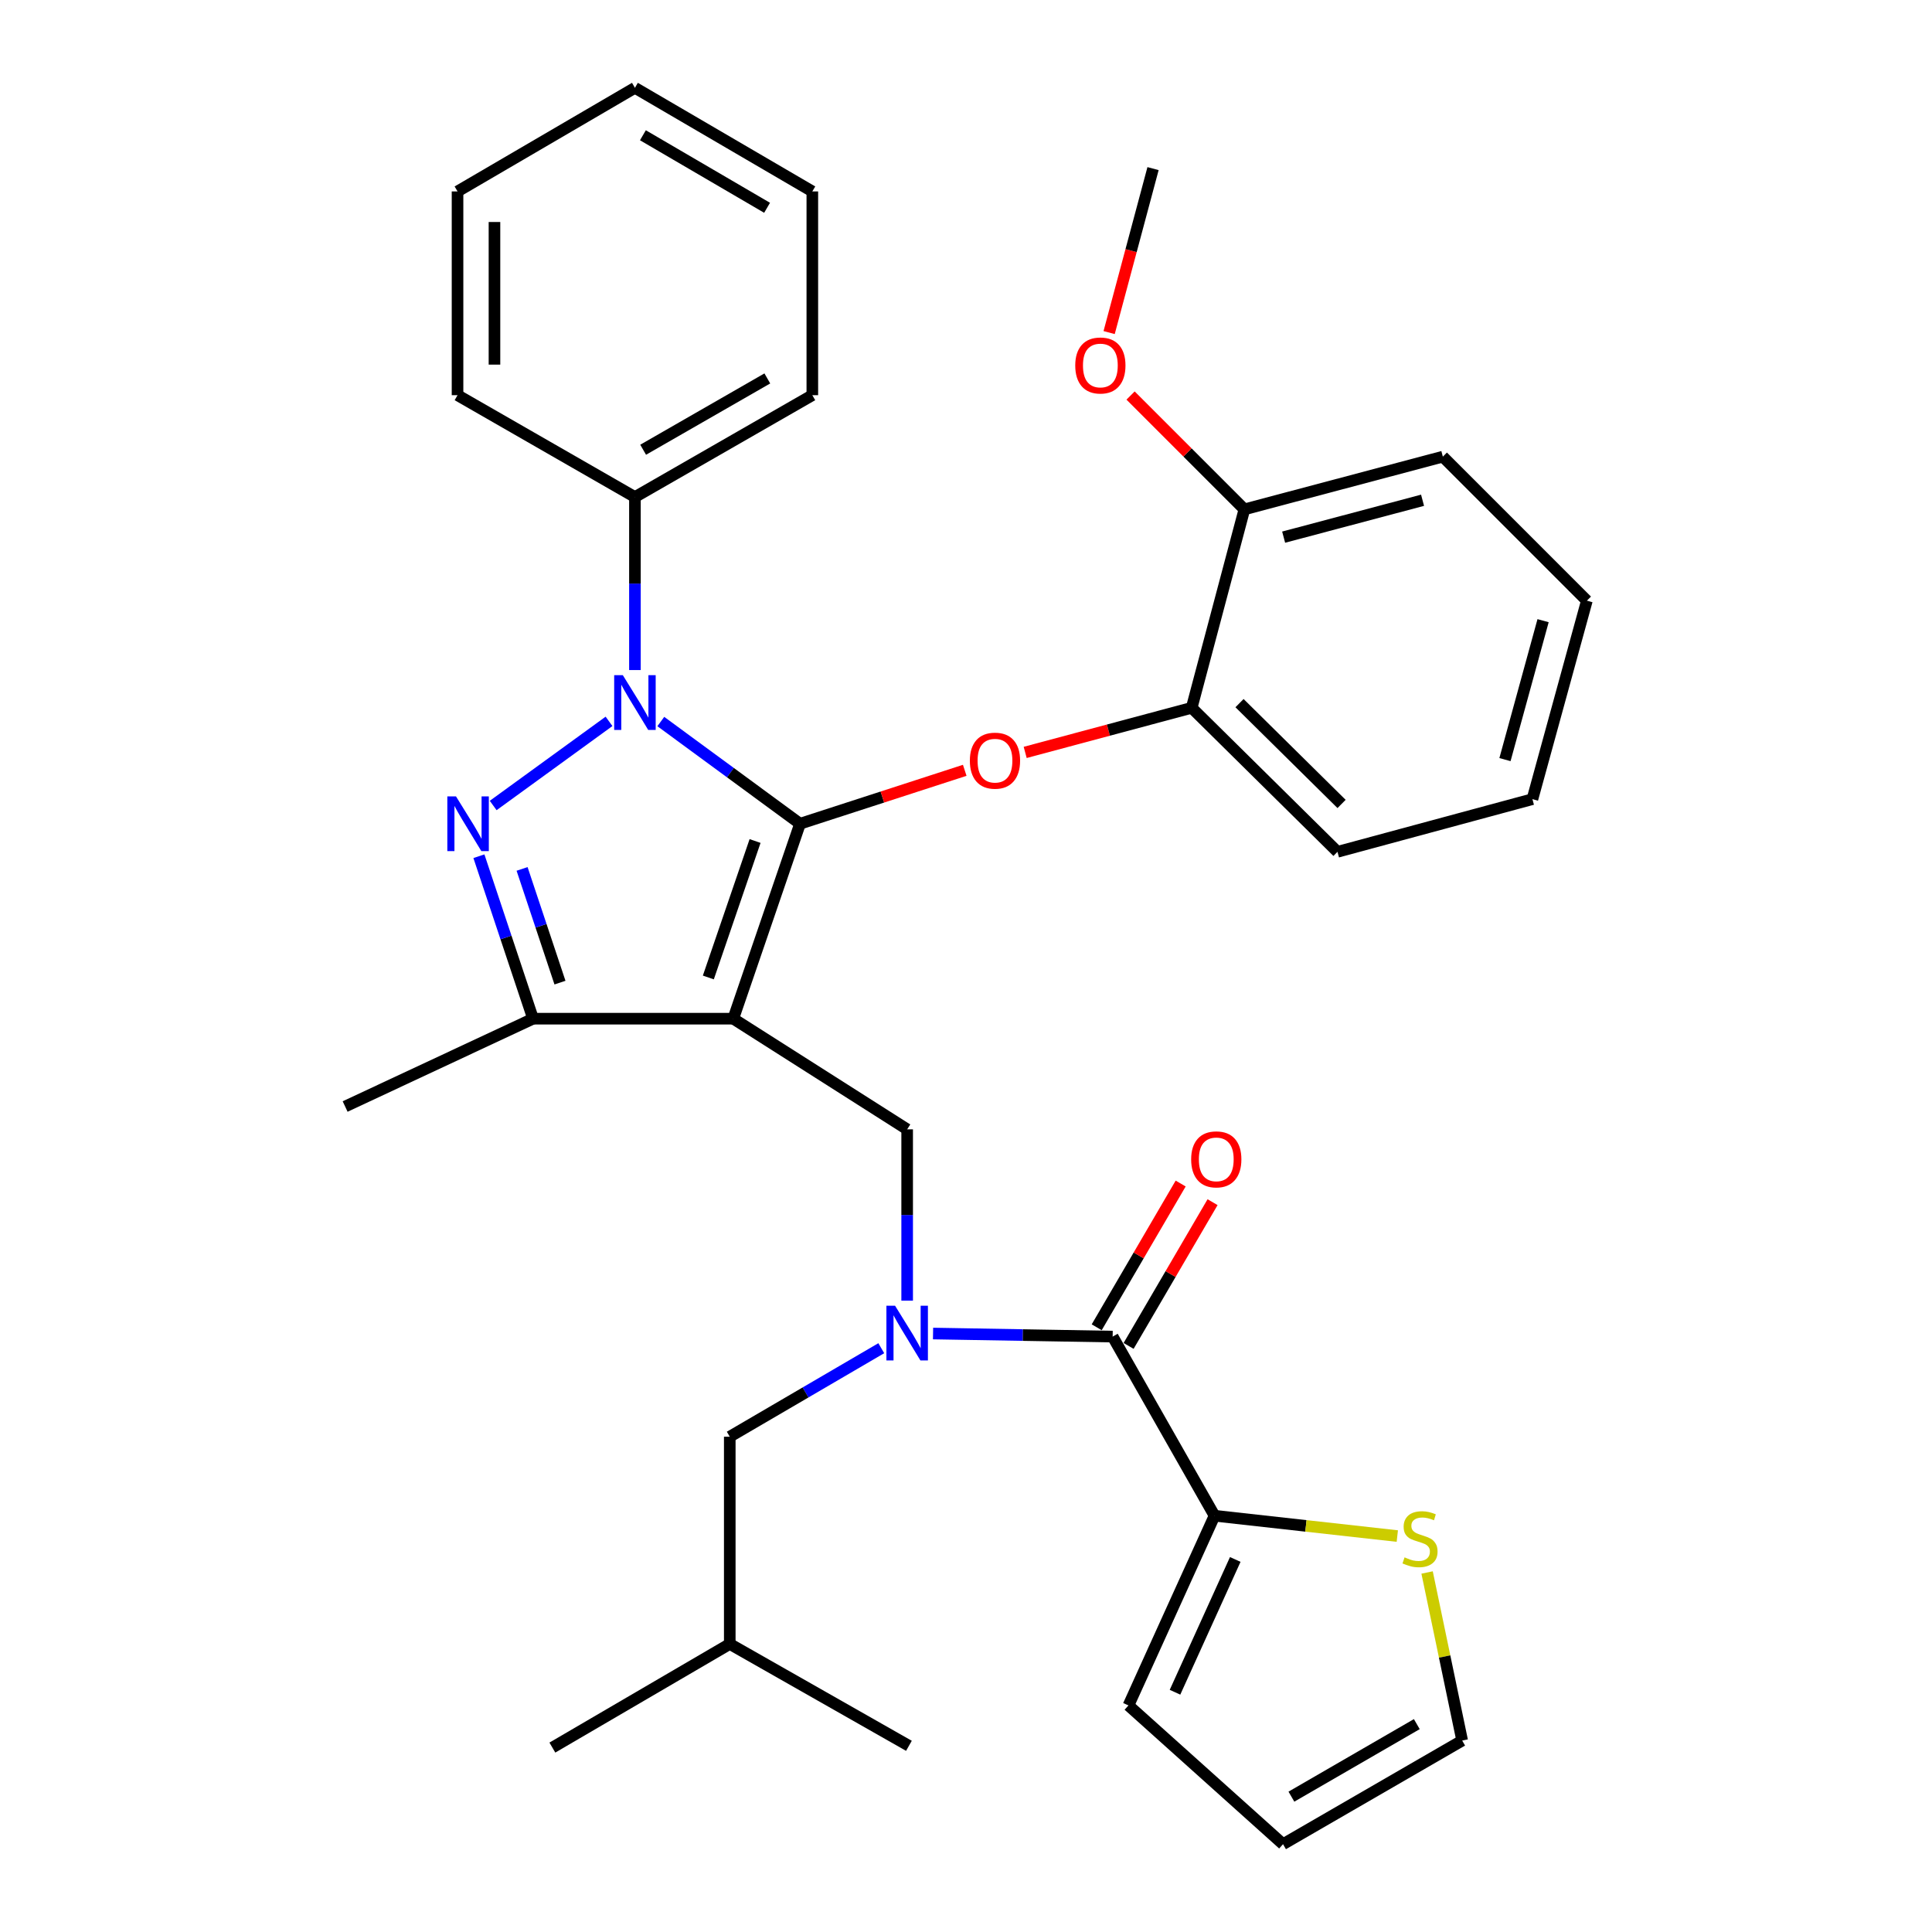 <?xml version='1.0' encoding='iso-8859-1'?>
<svg version='1.1' baseProfile='full'
              xmlns='http://www.w3.org/2000/svg'
                      xmlns:rdkit='http://www.rdkit.org/xml'
                      xmlns:xlink='http://www.w3.org/1999/xlink'
                  xml:space='preserve'
width='1000px' height='1000px' viewBox='0 0 1000 1000'>
<!-- END OF HEADER -->
<rect style='opacity:1.0;fill:#FFFFFF;stroke:none' width='1000' height='1000' x='0' y='0'> </rect>
<path class='bond-0' d='M 628.638,784.544 L 675.942,789.802' style='fill:none;fill-rule:evenodd;stroke:#000000;stroke-width:6px;stroke-linecap:butt;stroke-linejoin:miter;stroke-opacity:1' />
<path class='bond-0' d='M 675.942,789.802 L 723.245,795.06' style='fill:none;fill-rule:evenodd;stroke:#CCCC00;stroke-width:6px;stroke-linecap:butt;stroke-linejoin:miter;stroke-opacity:1' />
<path class='bond-1' d='M 628.638,784.544 L 584.087,882.727' style='fill:none;fill-rule:evenodd;stroke:#000000;stroke-width:6px;stroke-linecap:butt;stroke-linejoin:miter;stroke-opacity:1' />
<path class='bond-1' d='M 639.367,807.172 L 608.182,875.9' style='fill:none;fill-rule:evenodd;stroke:#000000;stroke-width:6px;stroke-linecap:butt;stroke-linejoin:miter;stroke-opacity:1' />
<path class='bond-2' d='M 628.638,784.544 L 575.908,691.82' style='fill:none;fill-rule:evenodd;stroke:#000000;stroke-width:6px;stroke-linecap:butt;stroke-linejoin:miter;stroke-opacity:1' />
<path class='bond-3' d='M 469.545,673.207 L 469.545,628.876' style='fill:none;fill-rule:evenodd;stroke:#0000FF;stroke-width:6px;stroke-linecap:butt;stroke-linejoin:miter;stroke-opacity:1' />
<path class='bond-3' d='M 469.545,628.876 L 469.545,584.544' style='fill:none;fill-rule:evenodd;stroke:#000000;stroke-width:6px;stroke-linecap:butt;stroke-linejoin:miter;stroke-opacity:1' />
<path class='bond-4' d='M 482.945,690.233 L 529.426,691.026' style='fill:none;fill-rule:evenodd;stroke:#0000FF;stroke-width:6px;stroke-linecap:butt;stroke-linejoin:miter;stroke-opacity:1' />
<path class='bond-4' d='M 529.426,691.026 L 575.908,691.82' style='fill:none;fill-rule:evenodd;stroke:#000000;stroke-width:6px;stroke-linecap:butt;stroke-linejoin:miter;stroke-opacity:1' />
<path class='bond-5' d='M 456.147,697.83 L 416.936,720.733' style='fill:none;fill-rule:evenodd;stroke:#0000FF;stroke-width:6px;stroke-linecap:butt;stroke-linejoin:miter;stroke-opacity:1' />
<path class='bond-5' d='M 416.936,720.733 L 377.725,743.637' style='fill:none;fill-rule:evenodd;stroke:#000000;stroke-width:6px;stroke-linecap:butt;stroke-linejoin:miter;stroke-opacity:1' />
<path class='bond-6' d='M 584.163,696.642 L 605.892,659.441' style='fill:none;fill-rule:evenodd;stroke:#000000;stroke-width:6px;stroke-linecap:butt;stroke-linejoin:miter;stroke-opacity:1' />
<path class='bond-6' d='M 605.892,659.441 L 627.622,622.24' style='fill:none;fill-rule:evenodd;stroke:#FF0000;stroke-width:6px;stroke-linecap:butt;stroke-linejoin:miter;stroke-opacity:1' />
<path class='bond-6' d='M 567.653,686.998 L 589.382,649.797' style='fill:none;fill-rule:evenodd;stroke:#000000;stroke-width:6px;stroke-linecap:butt;stroke-linejoin:miter;stroke-opacity:1' />
<path class='bond-6' d='M 589.382,649.797 L 611.112,612.596' style='fill:none;fill-rule:evenodd;stroke:#FF0000;stroke-width:6px;stroke-linecap:butt;stroke-linejoin:miter;stroke-opacity:1' />
<path class='bond-7' d='M 738.663,813.916 L 747.741,857.415' style='fill:none;fill-rule:evenodd;stroke:#CCCC00;stroke-width:6px;stroke-linecap:butt;stroke-linejoin:miter;stroke-opacity:1' />
<path class='bond-7' d='M 747.741,857.415 L 756.819,900.913' style='fill:none;fill-rule:evenodd;stroke:#000000;stroke-width:6px;stroke-linecap:butt;stroke-linejoin:miter;stroke-opacity:1' />
<path class='bond-8' d='M 584.087,882.727 L 664.096,954.545' style='fill:none;fill-rule:evenodd;stroke:#000000;stroke-width:6px;stroke-linecap:butt;stroke-linejoin:miter;stroke-opacity:1' />
<path class='bond-9' d='M 469.545,584.544 L 379.541,527.268' style='fill:none;fill-rule:evenodd;stroke:#000000;stroke-width:6px;stroke-linecap:butt;stroke-linejoin:miter;stroke-opacity:1' />
<path class='bond-10' d='M 342.029,373.468 L 378.062,399.917' style='fill:none;fill-rule:evenodd;stroke:#0000FF;stroke-width:6px;stroke-linecap:butt;stroke-linejoin:miter;stroke-opacity:1' />
<path class='bond-10' d='M 378.062,399.917 L 414.096,426.365' style='fill:none;fill-rule:evenodd;stroke:#000000;stroke-width:6px;stroke-linecap:butt;stroke-linejoin:miter;stroke-opacity:1' />
<path class='bond-11' d='M 315.23,373.378 L 255.272,416.927' style='fill:none;fill-rule:evenodd;stroke:#0000FF;stroke-width:6px;stroke-linecap:butt;stroke-linejoin:miter;stroke-opacity:1' />
<path class='bond-12' d='M 328.639,346.82 L 328.639,302.049' style='fill:none;fill-rule:evenodd;stroke:#0000FF;stroke-width:6px;stroke-linecap:butt;stroke-linejoin:miter;stroke-opacity:1' />
<path class='bond-12' d='M 328.639,302.049 L 328.639,257.277' style='fill:none;fill-rule:evenodd;stroke:#000000;stroke-width:6px;stroke-linecap:butt;stroke-linejoin:miter;stroke-opacity:1' />
<path class='bond-13' d='M 414.096,426.365 L 456.722,412.54' style='fill:none;fill-rule:evenodd;stroke:#000000;stroke-width:6px;stroke-linecap:butt;stroke-linejoin:miter;stroke-opacity:1' />
<path class='bond-13' d='M 456.722,412.54 L 499.347,398.714' style='fill:none;fill-rule:evenodd;stroke:#FF0000;stroke-width:6px;stroke-linecap:butt;stroke-linejoin:miter;stroke-opacity:1' />
<path class='bond-14' d='M 414.096,426.365 L 379.541,527.268' style='fill:none;fill-rule:evenodd;stroke:#000000;stroke-width:6px;stroke-linecap:butt;stroke-linejoin:miter;stroke-opacity:1' />
<path class='bond-14' d='M 390.824,435.306 L 366.635,505.938' style='fill:none;fill-rule:evenodd;stroke:#000000;stroke-width:6px;stroke-linecap:butt;stroke-linejoin:miter;stroke-opacity:1' />
<path class='bond-15' d='M 379.541,527.268 L 275.909,527.268' style='fill:none;fill-rule:evenodd;stroke:#000000;stroke-width:6px;stroke-linecap:butt;stroke-linejoin:miter;stroke-opacity:1' />
<path class='bond-16' d='M 275.909,527.268 L 178.639,572.732' style='fill:none;fill-rule:evenodd;stroke:#000000;stroke-width:6px;stroke-linecap:butt;stroke-linejoin:miter;stroke-opacity:1' />
<path class='bond-17' d='M 275.909,527.268 L 261.896,485.226' style='fill:none;fill-rule:evenodd;stroke:#000000;stroke-width:6px;stroke-linecap:butt;stroke-linejoin:miter;stroke-opacity:1' />
<path class='bond-17' d='M 261.896,485.226 L 247.884,443.184' style='fill:none;fill-rule:evenodd;stroke:#0000FF;stroke-width:6px;stroke-linecap:butt;stroke-linejoin:miter;stroke-opacity:1' />
<path class='bond-17' d='M 289.844,508.609 L 280.036,479.18' style='fill:none;fill-rule:evenodd;stroke:#000000;stroke-width:6px;stroke-linecap:butt;stroke-linejoin:miter;stroke-opacity:1' />
<path class='bond-17' d='M 280.036,479.18 L 270.227,449.751' style='fill:none;fill-rule:evenodd;stroke:#0000FF;stroke-width:6px;stroke-linecap:butt;stroke-linejoin:miter;stroke-opacity:1' />
<path class='bond-18' d='M 377.725,743.637 L 377.725,850.913' style='fill:none;fill-rule:evenodd;stroke:#000000;stroke-width:6px;stroke-linecap:butt;stroke-linejoin:miter;stroke-opacity:1' />
<path class='bond-19' d='M 377.725,850.913 L 470.459,903.632' style='fill:none;fill-rule:evenodd;stroke:#000000;stroke-width:6px;stroke-linecap:butt;stroke-linejoin:miter;stroke-opacity:1' />
<path class='bond-20' d='M 377.725,850.913 L 285.904,904.546' style='fill:none;fill-rule:evenodd;stroke:#000000;stroke-width:6px;stroke-linecap:butt;stroke-linejoin:miter;stroke-opacity:1' />
<path class='bond-21' d='M 530.634,389.448 L 573.725,377.904' style='fill:none;fill-rule:evenodd;stroke:#FF0000;stroke-width:6px;stroke-linecap:butt;stroke-linejoin:miter;stroke-opacity:1' />
<path class='bond-21' d='M 573.725,377.904 L 616.815,366.359' style='fill:none;fill-rule:evenodd;stroke:#000000;stroke-width:6px;stroke-linecap:butt;stroke-linejoin:miter;stroke-opacity:1' />
<path class='bond-22' d='M 793.18,413.639 L 821.361,310.91' style='fill:none;fill-rule:evenodd;stroke:#000000;stroke-width:6px;stroke-linecap:butt;stroke-linejoin:miter;stroke-opacity:1' />
<path class='bond-22' d='M 778.968,393.172 L 798.695,321.261' style='fill:none;fill-rule:evenodd;stroke:#000000;stroke-width:6px;stroke-linecap:butt;stroke-linejoin:miter;stroke-opacity:1' />
<path class='bond-23' d='M 793.18,413.639 L 692.277,440.907' style='fill:none;fill-rule:evenodd;stroke:#000000;stroke-width:6px;stroke-linecap:butt;stroke-linejoin:miter;stroke-opacity:1' />
<path class='bond-24' d='M 821.361,310.91 L 746.813,236.361' style='fill:none;fill-rule:evenodd;stroke:#000000;stroke-width:6px;stroke-linecap:butt;stroke-linejoin:miter;stroke-opacity:1' />
<path class='bond-25' d='M 746.813,236.361 L 644.094,263.64' style='fill:none;fill-rule:evenodd;stroke:#000000;stroke-width:6px;stroke-linecap:butt;stroke-linejoin:miter;stroke-opacity:1' />
<path class='bond-25' d='M 736.312,258.933 L 664.409,278.028' style='fill:none;fill-rule:evenodd;stroke:#000000;stroke-width:6px;stroke-linecap:butt;stroke-linejoin:miter;stroke-opacity:1' />
<path class='bond-26' d='M 328.639,257.277 L 420.459,204.547' style='fill:none;fill-rule:evenodd;stroke:#000000;stroke-width:6px;stroke-linecap:butt;stroke-linejoin:miter;stroke-opacity:1' />
<path class='bond-26' d='M 332.89,232.787 L 397.164,195.876' style='fill:none;fill-rule:evenodd;stroke:#000000;stroke-width:6px;stroke-linecap:butt;stroke-linejoin:miter;stroke-opacity:1' />
<path class='bond-27' d='M 328.639,257.277 L 236.818,204.547' style='fill:none;fill-rule:evenodd;stroke:#000000;stroke-width:6px;stroke-linecap:butt;stroke-linejoin:miter;stroke-opacity:1' />
<path class='bond-28' d='M 420.459,204.547 L 420.459,99.087' style='fill:none;fill-rule:evenodd;stroke:#000000;stroke-width:6px;stroke-linecap:butt;stroke-linejoin:miter;stroke-opacity:1' />
<path class='bond-29' d='M 420.459,99.087 L 328.639,45.455' style='fill:none;fill-rule:evenodd;stroke:#000000;stroke-width:6px;stroke-linecap:butt;stroke-linejoin:miter;stroke-opacity:1' />
<path class='bond-29' d='M 397.042,107.553 L 332.768,70.01' style='fill:none;fill-rule:evenodd;stroke:#000000;stroke-width:6px;stroke-linecap:butt;stroke-linejoin:miter;stroke-opacity:1' />
<path class='bond-30' d='M 328.639,45.455 L 236.818,99.087' style='fill:none;fill-rule:evenodd;stroke:#000000;stroke-width:6px;stroke-linecap:butt;stroke-linejoin:miter;stroke-opacity:1' />
<path class='bond-31' d='M 236.818,99.087 L 236.818,204.547' style='fill:none;fill-rule:evenodd;stroke:#000000;stroke-width:6px;stroke-linecap:butt;stroke-linejoin:miter;stroke-opacity:1' />
<path class='bond-31' d='M 255.938,114.906 L 255.938,188.728' style='fill:none;fill-rule:evenodd;stroke:#000000;stroke-width:6px;stroke-linecap:butt;stroke-linejoin:miter;stroke-opacity:1' />
<path class='bond-32' d='M 644.094,263.64 L 616.815,366.359' style='fill:none;fill-rule:evenodd;stroke:#000000;stroke-width:6px;stroke-linecap:butt;stroke-linejoin:miter;stroke-opacity:1' />
<path class='bond-33' d='M 644.094,263.64 L 614.637,234.183' style='fill:none;fill-rule:evenodd;stroke:#000000;stroke-width:6px;stroke-linecap:butt;stroke-linejoin:miter;stroke-opacity:1' />
<path class='bond-33' d='M 614.637,234.183 L 585.181,204.727' style='fill:none;fill-rule:evenodd;stroke:#FF0000;stroke-width:6px;stroke-linecap:butt;stroke-linejoin:miter;stroke-opacity:1' />
<path class='bond-34' d='M 616.815,366.359 L 692.277,440.907' style='fill:none;fill-rule:evenodd;stroke:#000000;stroke-width:6px;stroke-linecap:butt;stroke-linejoin:miter;stroke-opacity:1' />
<path class='bond-34' d='M 641.572,363.939 L 694.395,416.123' style='fill:none;fill-rule:evenodd;stroke:#000000;stroke-width:6px;stroke-linecap:butt;stroke-linejoin:miter;stroke-opacity:1' />
<path class='bond-35' d='M 574.086,172.136 L 585.45,129.706' style='fill:none;fill-rule:evenodd;stroke:#FF0000;stroke-width:6px;stroke-linecap:butt;stroke-linejoin:miter;stroke-opacity:1' />
<path class='bond-35' d='M 585.45,129.706 L 596.813,87.275' style='fill:none;fill-rule:evenodd;stroke:#000000;stroke-width:6px;stroke-linecap:butt;stroke-linejoin:miter;stroke-opacity:1' />
<path class='bond-36' d='M 756.819,900.913 L 664.096,954.545' style='fill:none;fill-rule:evenodd;stroke:#000000;stroke-width:6px;stroke-linecap:butt;stroke-linejoin:miter;stroke-opacity:1' />
<path class='bond-36' d='M 733.337,892.406 L 668.431,929.949' style='fill:none;fill-rule:evenodd;stroke:#000000;stroke-width:6px;stroke-linecap:butt;stroke-linejoin:miter;stroke-opacity:1' />
<path  class='atom-1' d='M 463.285 675.844
L 472.565 690.844
Q 473.485 692.324, 474.965 695.004
Q 476.445 697.684, 476.525 697.844
L 476.525 675.844
L 480.285 675.844
L 480.285 704.164
L 476.405 704.164
L 466.445 687.764
Q 465.285 685.844, 464.045 683.644
Q 462.845 681.444, 462.485 680.764
L 462.485 704.164
L 458.805 704.164
L 458.805 675.844
L 463.285 675.844
' fill='#0000FF'/>
<path  class='atom-3' d='M 616.541 600.08
Q 616.541 593.28, 619.901 589.48
Q 623.261 585.68, 629.541 585.68
Q 635.821 585.68, 639.181 589.48
Q 642.541 593.28, 642.541 600.08
Q 642.541 606.96, 639.141 610.88
Q 635.741 614.76, 629.541 614.76
Q 623.301 614.76, 619.901 610.88
Q 616.541 607, 616.541 600.08
M 629.541 611.56
Q 633.861 611.56, 636.181 608.68
Q 638.541 605.76, 638.541 600.08
Q 638.541 594.52, 636.181 591.72
Q 633.861 588.88, 629.541 588.88
Q 625.221 588.88, 622.861 591.68
Q 620.541 594.48, 620.541 600.08
Q 620.541 605.8, 622.861 608.68
Q 625.221 611.56, 629.541 611.56
' fill='#FF0000'/>
<path  class='atom-4' d='M 727.001 806.086
Q 727.321 806.206, 728.641 806.766
Q 729.961 807.326, 731.401 807.686
Q 732.881 808.006, 734.321 808.006
Q 737.001 808.006, 738.561 806.726
Q 740.121 805.406, 740.121 803.126
Q 740.121 801.566, 739.321 800.606
Q 738.561 799.646, 737.361 799.126
Q 736.161 798.606, 734.161 798.006
Q 731.641 797.246, 730.121 796.526
Q 728.641 795.806, 727.561 794.286
Q 726.521 792.766, 726.521 790.206
Q 726.521 786.646, 728.921 784.446
Q 731.361 782.246, 736.161 782.246
Q 739.441 782.246, 743.161 783.806
L 742.241 786.886
Q 738.841 785.486, 736.281 785.486
Q 733.521 785.486, 732.001 786.646
Q 730.481 787.766, 730.521 789.726
Q 730.521 791.246, 731.281 792.166
Q 732.081 793.086, 733.201 793.606
Q 734.361 794.126, 736.281 794.726
Q 738.841 795.526, 740.361 796.326
Q 741.881 797.126, 742.961 798.766
Q 744.081 800.366, 744.081 803.126
Q 744.081 807.046, 741.441 809.166
Q 738.841 811.246, 734.481 811.246
Q 731.961 811.246, 730.041 810.686
Q 728.161 810.166, 725.921 809.246
L 727.001 806.086
' fill='#CCCC00'/>
<path  class='atom-7' d='M 322.379 349.48
L 331.659 364.48
Q 332.579 365.96, 334.059 368.64
Q 335.539 371.32, 335.619 371.48
L 335.619 349.48
L 339.379 349.48
L 339.379 377.8
L 335.499 377.8
L 325.539 361.4
Q 324.379 359.48, 323.139 357.28
Q 321.939 355.08, 321.579 354.4
L 321.579 377.8
L 317.899 377.8
L 317.899 349.48
L 322.379 349.48
' fill='#0000FF'/>
<path  class='atom-11' d='M 236.018 412.205
L 245.298 427.205
Q 246.218 428.685, 247.698 431.365
Q 249.178 434.045, 249.258 434.205
L 249.258 412.205
L 253.018 412.205
L 253.018 440.525
L 249.138 440.525
L 239.178 424.125
Q 238.018 422.205, 236.778 420.005
Q 235.578 417.805, 235.218 417.125
L 235.218 440.525
L 231.538 440.525
L 231.538 412.205
L 236.018 412.205
' fill='#0000FF'/>
<path  class='atom-16' d='M 501.999 393.717
Q 501.999 386.917, 505.359 383.117
Q 508.719 379.317, 514.999 379.317
Q 521.279 379.317, 524.639 383.117
Q 527.999 386.917, 527.999 393.717
Q 527.999 400.597, 524.599 404.517
Q 521.199 408.397, 514.999 408.397
Q 508.759 408.397, 505.359 404.517
Q 501.999 400.637, 501.999 393.717
M 514.999 405.197
Q 519.319 405.197, 521.639 402.317
Q 523.999 399.397, 523.999 393.717
Q 523.999 388.157, 521.639 385.357
Q 519.319 382.517, 514.999 382.517
Q 510.679 382.517, 508.319 385.317
Q 505.999 388.117, 505.999 393.717
Q 505.999 399.437, 508.319 402.317
Q 510.679 405.197, 514.999 405.197
' fill='#FF0000'/>
<path  class='atom-30' d='M 556.545 189.171
Q 556.545 182.371, 559.905 178.571
Q 563.265 174.771, 569.545 174.771
Q 575.825 174.771, 579.185 178.571
Q 582.545 182.371, 582.545 189.171
Q 582.545 196.051, 579.145 199.971
Q 575.745 203.851, 569.545 203.851
Q 563.305 203.851, 559.905 199.971
Q 556.545 196.091, 556.545 189.171
M 569.545 200.651
Q 573.865 200.651, 576.185 197.771
Q 578.545 194.851, 578.545 189.171
Q 578.545 183.611, 576.185 180.811
Q 573.865 177.971, 569.545 177.971
Q 565.225 177.971, 562.865 180.771
Q 560.545 183.571, 560.545 189.171
Q 560.545 194.891, 562.865 197.771
Q 565.225 200.651, 569.545 200.651
' fill='#FF0000'/>
</svg>
